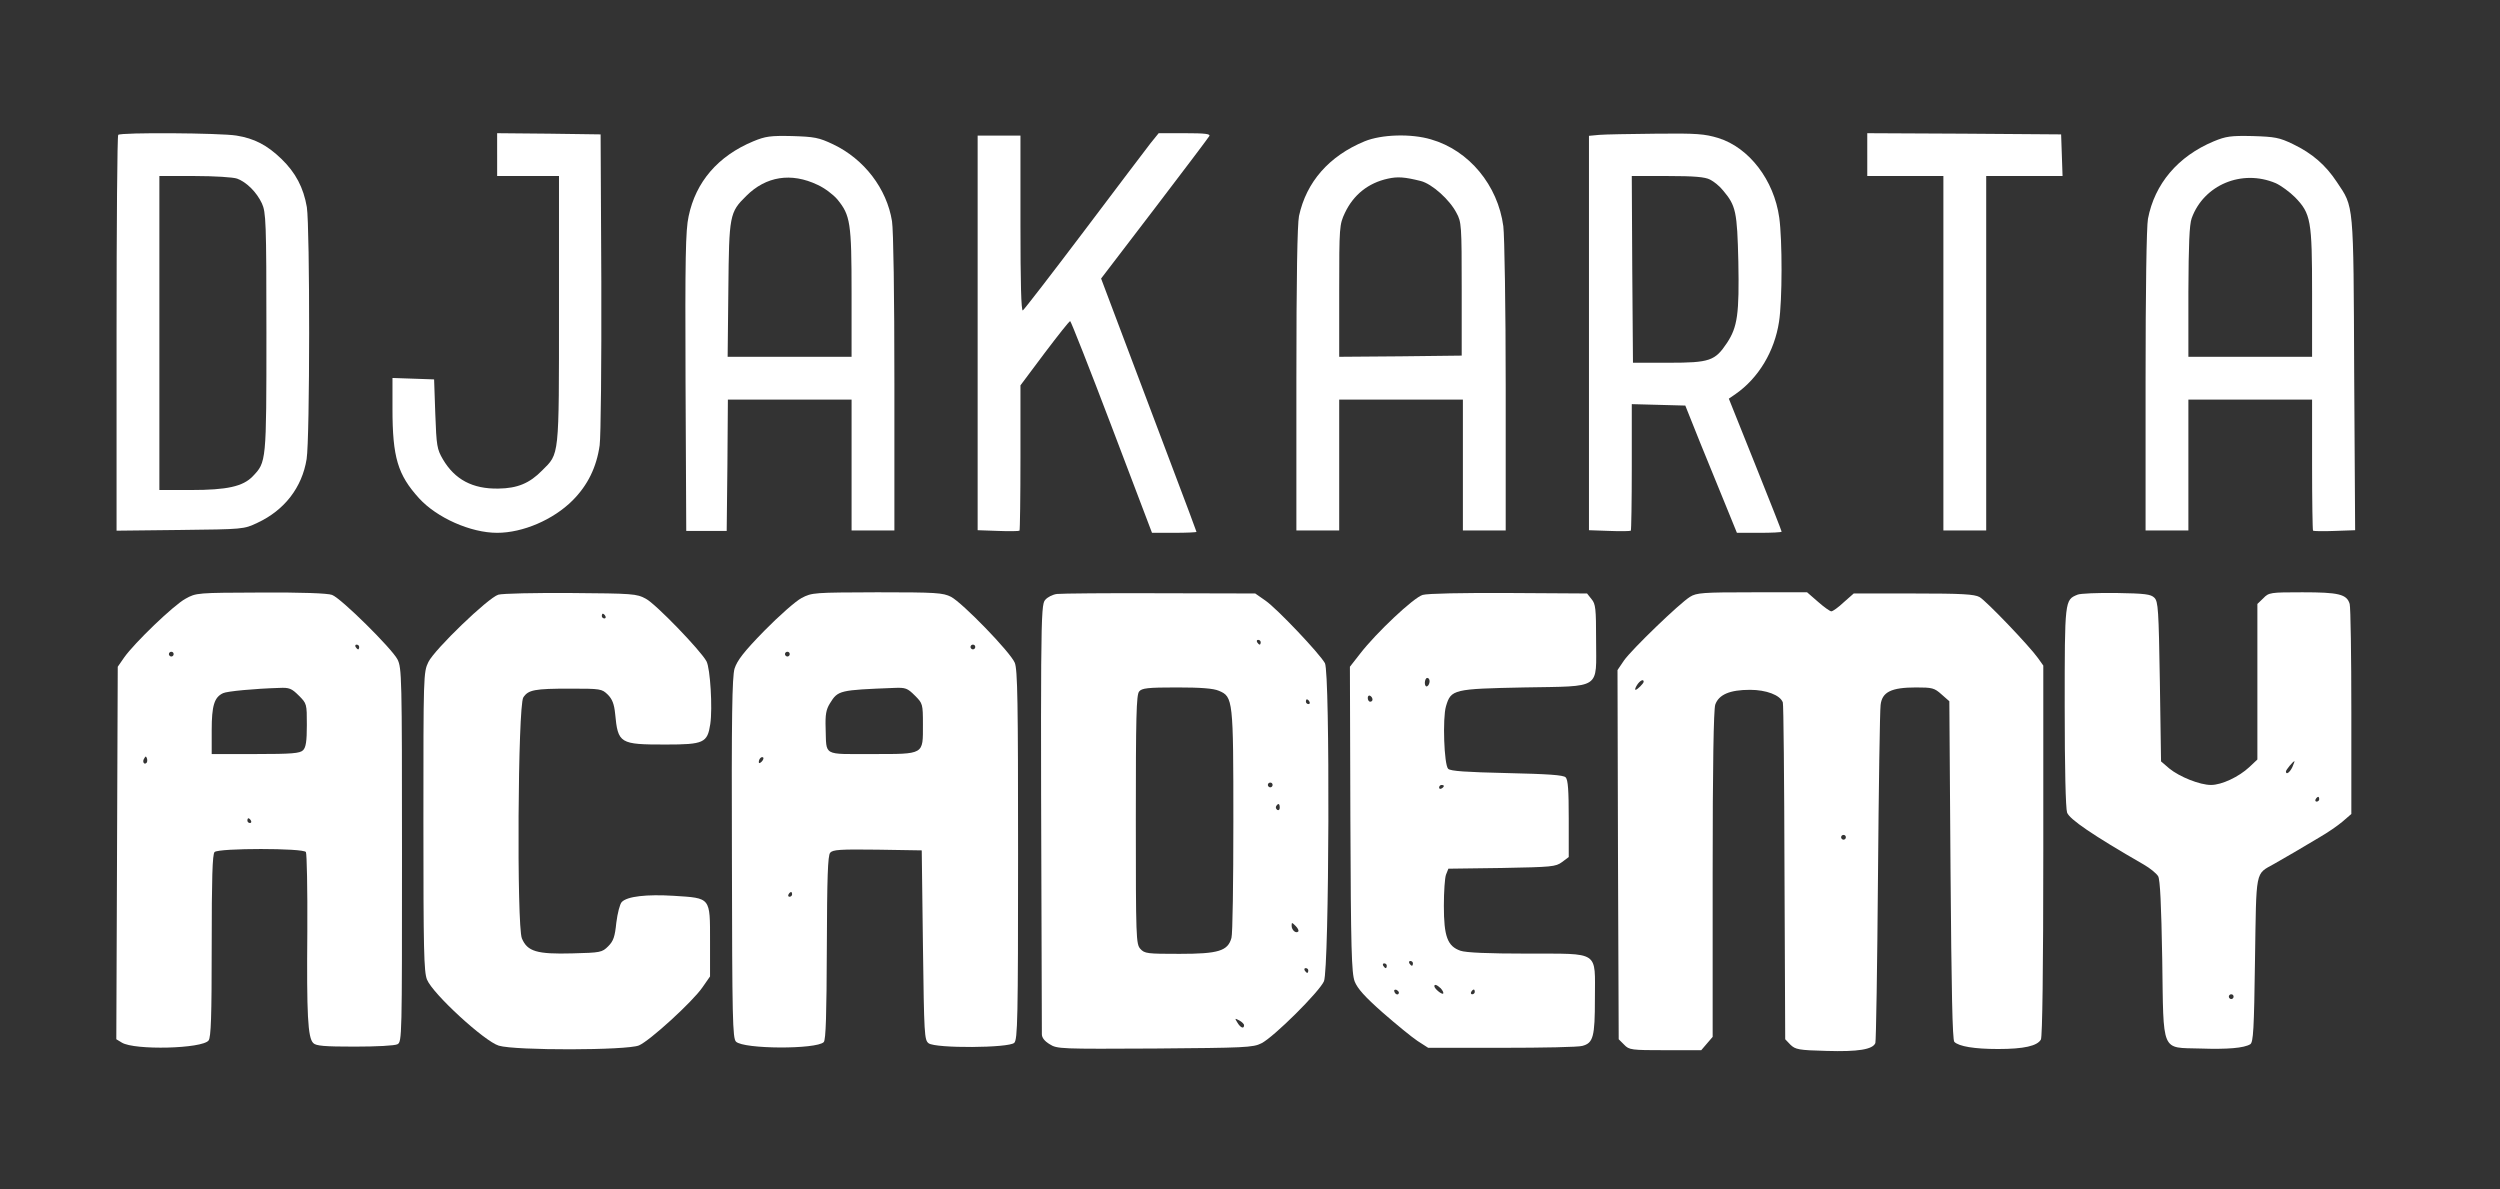 <?xml version="1.0" standalone="no"?>
<!DOCTYPE svg PUBLIC "-//W3C//DTD SVG 20010904//EN"
 "http://www.w3.org/TR/2001/REC-SVG-20010904/DTD/svg10.dtd">
<svg version="1.0" xmlns="http://www.w3.org/2000/svg"
 width="1051pt" height="500pt" viewBox="0 0 1051 500"
 preserveAspectRatio="xMidYMid meet">

<rect x="0" y="0" width="1051" height="500" fill="#333333" stroke="none"/>

<g transform="translate(0,500) scale(0.1,-0.1)"
fill="#ffffff" stroke="none">
<path d="M497 4433 c-4 -3 -7 -379 -7 -835 l0 -829 268 3 c265 3 267 3 324 30
114 53 188 149 207 268 14 86 14 973 1 1059 -14 82 -47 145 -107 203 -60 58
-114 86 -189 98 -66 11 -487 14 -497 3z m500 -184 c40 -15 82 -57 104 -104 17
-37 19 -75 19 -543 0 -548 0 -544 -58 -605 -41 -42 -107 -57 -259 -57 l-133 0
0 660 0 660 149 0 c82 0 162 -5 178 -11z"/>
<path d="M2090 4350 l0 -90 130 0 130 0 0 -562 c0 -628 2 -603 -71 -676 -53
-54 -104 -75 -184 -76 -108 -2 -183 38 -233 123 -25 43 -27 56 -32 191 l-5
145 -87 3 -88 3 0 -129 c0 -205 22 -278 112 -377 75 -82 217 -145 328 -145
108 0 236 55 317 136 64 64 101 140 114 232 5 37 8 345 7 687 l-3 620 -217 3
-218 2 0 -90z"/>
<path d="M4837 4398 c-18 -24 -145 -190 -280 -370 -136 -180 -251 -329 -257
-333 -7 -4 -10 117 -10 364 l0 371 -90 0 -90 0 0 -829 0 -830 86 -3 c47 -2 88
-1 90 1 2 2 4 141 4 308 l0 303 101 135 c56 74 104 135 108 135 3 0 82 -200
175 -445 l169 -445 93 0 c52 0 94 2 94 4 0 2 -48 130 -106 283 -58 153 -148
392 -200 530 l-95 252 224 293 c123 161 227 299 231 306 5 9 -17 12 -103 12
l-110 0 -34 -42z"/>
<path d="M6723 4433 l-43 -4 0 -829 0 -829 86 -3 c47 -2 88 -1 90 1 2 2 4 123
4 268 l0 264 113 -3 112 -3 62 -155 c35 -85 84 -206 109 -267 l46 -113 94 0
c52 0 94 2 94 5 0 3 -50 130 -111 282 l-111 277 29 20 c96 67 163 179 182 303
14 89 14 344 1 438 -22 158 -127 295 -257 335 -57 17 -89 20 -262 18 -108 -1
-215 -3 -238 -5z m466 -188 c16 -8 41 -28 55 -46 54 -64 59 -89 64 -299 4
-219 -3 -274 -48 -342 -50 -75 -72 -83 -245 -83 l-150 0 -3 393 -2 392 150 0
c113 0 158 -4 179 -15z"/>
<path d="M7850 4350 l0 -90 160 0 160 0 0 -745 0 -745 90 0 90 0 0 745 0 745
160 0 161 0 -3 88 -3 87 -407 3 -408 2 0 -90z"/>
<path d="M3167 4406 c-149 -62 -242 -171 -272 -315 -13 -59 -15 -176 -13 -697
l3 -626 85 0 85 0 3 276 2 276 260 0 260 0 0 -275 0 -275 90 0 90 0 0 618 c0
373 -4 643 -10 682 -22 137 -117 261 -247 323 -61 29 -79 32 -173 35 -92 2
-112 -1 -163 -22z m270 -183 c29 -13 66 -41 83 -61 55 -67 60 -98 60 -394 l0
-268 -260 0 -261 0 3 283 c3 313 5 324 75 393 83 83 189 100 300 47z"/>
<path d="M5737 4406 c-150 -62 -245 -171 -276 -314 -7 -36 -11 -255 -11 -687
l0 -635 90 0 90 0 0 275 0 275 260 0 260 0 0 -275 0 -275 90 0 90 0 0 603 c0
331 -5 635 -10 676 -23 172 -144 319 -304 365 -84 25 -208 21 -279 -8z m236
-167 c47 -12 121 -78 150 -134 21 -38 22 -52 22 -320 l0 -280 -257 -3 -258 -2
0 277 c0 271 1 279 24 328 36 76 98 126 181 144 41 9 70 7 138 -10z"/>
<path d="M9307 4406 c-151 -63 -249 -179 -277 -326 -6 -32 -10 -301 -10 -681
l0 -629 90 0 90 0 0 275 0 275 260 0 260 0 0 -273 c0 -151 2 -276 4 -278 2 -2
43 -3 91 -1 l86 3 -4 657 c-3 730 -1 699 -73 807 -47 71 -103 120 -184 159
-58 28 -76 31 -170 34 -92 2 -112 -1 -163 -22z m260 -176 c22 -10 59 -37 81
-59 67 -69 72 -97 72 -403 l0 -268 -260 0 -260 0 0 273 c1 201 4 282 14 310
51 140 211 207 353 147z"/>
<path d="M780 2483 c-50 -27 -215 -186 -258 -247 l-27 -39 -3 -783 -3 -783 23
-14 c53 -33 339 -26 365 9 10 14 13 99 13 399 0 283 3 384 12 393 17 17 374
17 384 0 4 -7 7 -156 6 -333 -3 -351 2 -448 25 -470 11 -12 47 -15 174 -15 92
0 169 4 180 10 19 10 19 30 19 796 0 753 -1 786 -19 822 -24 46 -237 257 -275
271 -17 7 -130 11 -299 10 -269 -1 -272 -1 -317 -26z m730 -203 c0 -5 -2 -10
-4 -10 -3 0 -8 5 -11 10 -3 6 -1 10 4 10 6 0 11 -4 11 -10z m-780 -30 c0 -5
-4 -10 -10 -10 -5 0 -10 5 -10 10 0 6 5 10 10 10 6 0 10 -4 10 -10z m526 -174
c34 -34 34 -35 34 -124 0 -69 -4 -94 -16 -106 -13 -13 -46 -16 -200 -16 l-184
0 0 100 c0 104 11 139 48 156 16 8 133 19 236 22 42 2 52 -2 82 -32z m-640
-283 c-10 -10 -19 5 -10 18 6 11 8 11 12 0 2 -7 1 -15 -2 -18z m439 -243 c3
-5 1 -10 -4 -10 -6 0 -11 5 -11 10 0 6 2 10 4 10 3 0 8 -4 11 -10z"/>
<path d="M2095 2500 c-43 -13 -268 -230 -294 -283 -21 -43 -21 -55 -21 -670 0
-542 2 -632 15 -665 24 -60 242 -260 302 -278 69 -21 539 -20 589 1 45 19 225
183 267 244 l32 46 0 148 c0 186 4 181 -152 191 -114 7 -196 -2 -219 -26 -8
-8 -18 -47 -23 -87 -6 -59 -12 -77 -34 -99 -26 -26 -32 -27 -151 -30 -149 -4
-189 8 -212 63 -22 53 -17 978 6 1013 21 32 47 37 197 37 129 0 133 -1 158
-25 19 -19 27 -40 31 -80 12 -126 19 -130 212 -130 161 0 176 7 188 86 10 66
0 235 -16 264 -24 45 -214 242 -255 263 -38 21 -55 22 -315 24 -151 1 -288 -2
-305 -7z m450 -90 c3 -5 1 -10 -4 -10 -6 0 -11 5 -11 10 0 6 2 10 4 10 3 0 8
-4 11 -10z"/>
<path d="M3370 2486 c-25 -13 -95 -75 -157 -138 -87 -89 -114 -125 -125 -159
-10 -35 -13 -195 -11 -798 1 -679 3 -755 17 -770 32 -32 338 -33 369 -2 9 9
12 118 13 396 1 296 4 388 14 400 11 13 41 15 199 13 l186 -3 5 -398 c5 -380
6 -399 24 -413 30 -22 338 -20 360 2 14 14 16 99 16 790 0 643 -2 780 -14 808
-19 45 -220 252 -268 277 -34 17 -61 19 -310 19 -267 -1 -274 -1 -318 -24z
m730 -206 c0 -5 -4 -10 -10 -10 -5 0 -10 5 -10 10 0 6 5 10 10 10 6 0 10 -4
10 -10z m-780 -30 c0 -5 -4 -10 -10 -10 -5 0 -10 5 -10 10 0 6 5 10 10 10 6 0
10 -4 10 -10z m526 -174 c33 -33 34 -35 34 -122 0 -128 8 -124 -215 -124 -209
0 -190 -10 -194 108 -2 58 2 79 18 105 34 55 39 56 270 65 48 2 56 -1 87 -32z
m-644 -278 c-7 -7 -12 -8 -12 -2 0 14 12 26 19 19 2 -3 -1 -11 -7 -17z m128
-558 c0 -5 -5 -10 -11 -10 -5 0 -7 5 -4 10 3 6 8 10 11 10 2 0 4 -4 4 -10z"/>
<path d="M4444 2503 c-18 -2 -40 -13 -50 -25 -20 -21 -20 -96 -14 -1826 0 -14
11 -29 33 -42 31 -20 47 -20 442 -18 377 3 413 4 448 22 52 26 244 217 263
261 22 54 26 1296 4 1337 -23 41 -201 229 -250 263 l-43 30 -401 1 c-221 1
-415 -1 -432 -3z m856 -203 c0 -5 -2 -10 -4 -10 -3 0 -8 5 -11 10 -3 6 -1 10
4 10 6 0 11 -4 11 -10z m-176 -204 c60 -25 61 -37 61 -551 0 -253 -3 -473 -8
-488 -15 -55 -55 -67 -218 -67 -136 0 -147 1 -165 21 -18 20 -19 44 -19 544 0
428 2 525 14 538 11 14 36 17 158 17 101 0 154 -4 177 -14z m381 -46 c3 -5 1
-10 -4 -10 -6 0 -11 5 -11 10 0 6 2 10 4 10 3 0 8 -4 11 -10z m-155 -350 c0
-5 -4 -10 -10 -10 -5 0 -10 5 -10 10 0 6 5 10 10 10 6 0 10 -4 10 -10z m30
-96 c0 -8 -5 -12 -10 -9 -6 4 -8 11 -5 16 9 14 15 11 15 -7z m78 -520 c-10
-10 -28 6 -28 24 0 15 1 15 17 -1 9 -9 14 -19 11 -23z m42 -164 c0 -5 -2 -10
-4 -10 -3 0 -8 5 -11 10 -3 6 -1 10 4 10 6 0 11 -4 11 -10z m-270 -230 c0 -17
-15 -11 -28 11 -12 19 -11 19 8 9 11 -6 20 -15 20 -20z"/>
<path d="M5981 2499 c-38 -11 -196 -160 -263 -247 l-43 -55 2 -641 c2 -548 5
-647 18 -682 12 -30 42 -64 118 -131 56 -49 122 -103 146 -119 l45 -29 310 0
c171 0 323 3 338 8 46 12 53 38 53 198 0 205 24 189 -284 190 -163 0 -258 4
-281 12 -55 19 -70 60 -70 189 0 59 4 118 9 131 l10 25 225 3 c210 4 226 5
253 25 l28 21 0 161 c0 119 -3 164 -13 174 -10 10 -74 14 -247 18 -171 4 -237
8 -247 18 -17 17 -24 213 -9 263 21 71 31 73 329 79 329 6 302 -11 302 200 0
131 -2 151 -19 171 l-19 24 -329 2 c-193 1 -342 -2 -362 -8z m29 -363 c0 -8
-4 -18 -10 -21 -5 -3 -10 3 -10 14 0 12 5 21 10 21 6 0 10 -6 10 -14z m-240
-77 c0 -5 -4 -9 -10 -9 -5 0 -10 7 -10 16 0 8 5 12 10 9 6 -3 10 -10 10 -16z
m300 -363 c0 -3 -4 -8 -10 -11 -5 -3 -10 -1 -10 4 0 6 5 11 10 11 6 0 10 -2
10 -4z m-130 -746 c0 -5 -2 -10 -4 -10 -3 0 -8 5 -11 10 -3 6 -1 10 4 10 6 0
11 -4 11 -10z m-110 -10 c0 -5 -2 -10 -4 -10 -3 0 -8 5 -11 10 -3 6 -1 10 4
10 6 0 11 -4 11 -10z m227 -95 c8 -9 13 -19 10 -22 -6 -5 -37 21 -37 31 0 10
11 6 27 -9z m-176 -18 c-1 -12 -15 -9 -19 4 -3 6 1 10 8 8 6 -3 11 -8 11 -12z
m319 3 c0 -5 -5 -10 -11 -10 -5 0 -7 5 -4 10 3 6 8 10 11 10 2 0 4 -4 4 -10z"/>
<path d="M7105 2491 c-44 -27 -246 -222 -278 -268 l-27 -40 2 -776 3 -776 23
-23 c21 -22 30 -23 173 -23 l151 0 24 28 24 28 0 683 c0 459 4 693 11 714 15
42 61 62 146 62 68 0 127 -22 138 -53 3 -6 6 -328 7 -714 l3 -702 22 -23 c21
-20 34 -23 152 -26 132 -4 194 6 205 33 3 8 8 322 11 697 3 376 8 701 11 724
6 55 45 74 149 74 68 0 77 -2 107 -29 l33 -29 5 -711 c4 -508 8 -713 16 -721
19 -19 84 -30 184 -30 109 0 165 13 180 40 6 12 10 291 10 795 l0 777 -22 31
c-37 52 -218 241 -246 257 -22 12 -73 15 -278 15 l-251 0 -42 -37 c-22 -21
-46 -38 -52 -38 -6 0 -31 18 -56 40 l-46 40 -231 0 c-207 0 -234 -2 -261 -19z
m-195 -357 c0 -7 -27 -34 -34 -34 -4 0 -1 9 6 20 12 19 28 27 28 14z m850
-654 c0 -5 -4 -10 -10 -10 -5 0 -10 5 -10 10 0 6 5 10 10 10 6 0 10 -4 10 -10z"/>
<path d="M8734 2500 c-54 -22 -54 -21 -54 -471 0 -258 4 -427 10 -445 10 -28
106 -94 323 -219 26 -15 53 -37 60 -49 8 -15 13 -116 17 -348 6 -400 -7 -371
160 -376 114 -4 184 2 210 18 13 8 16 62 20 354 6 386 0 359 80 404 19 11 58
33 85 49 28 17 76 45 108 64 33 19 75 48 95 65 l37 32 0 428 c0 236 -3 441 -7
455 -12 41 -46 49 -199 49 -135 0 -141 -1 -164 -25 l-25 -24 0 -327 0 -327
-34 -32 c-44 -41 -116 -75 -161 -75 -47 0 -132 34 -175 69 l-35 30 -5 335 c-5
304 -7 337 -23 353 -15 15 -39 18 -160 20 -78 1 -152 -2 -163 -7z m903 -725
c-11 -23 -27 -34 -27 -18 0 6 30 43 36 43 1 0 -3 -11 -9 -25z m113 -135 c0 -5
-5 -10 -11 -10 -5 0 -7 5 -4 10 3 6 8 10 11 10 2 0 4 -4 4 -10z m-360 -830 c0
-5 -4 -10 -10 -10 -5 0 -10 5 -10 10 0 6 5 10 10 10 6 0 10 -4 10 -10z"/>
</g>
</svg>
